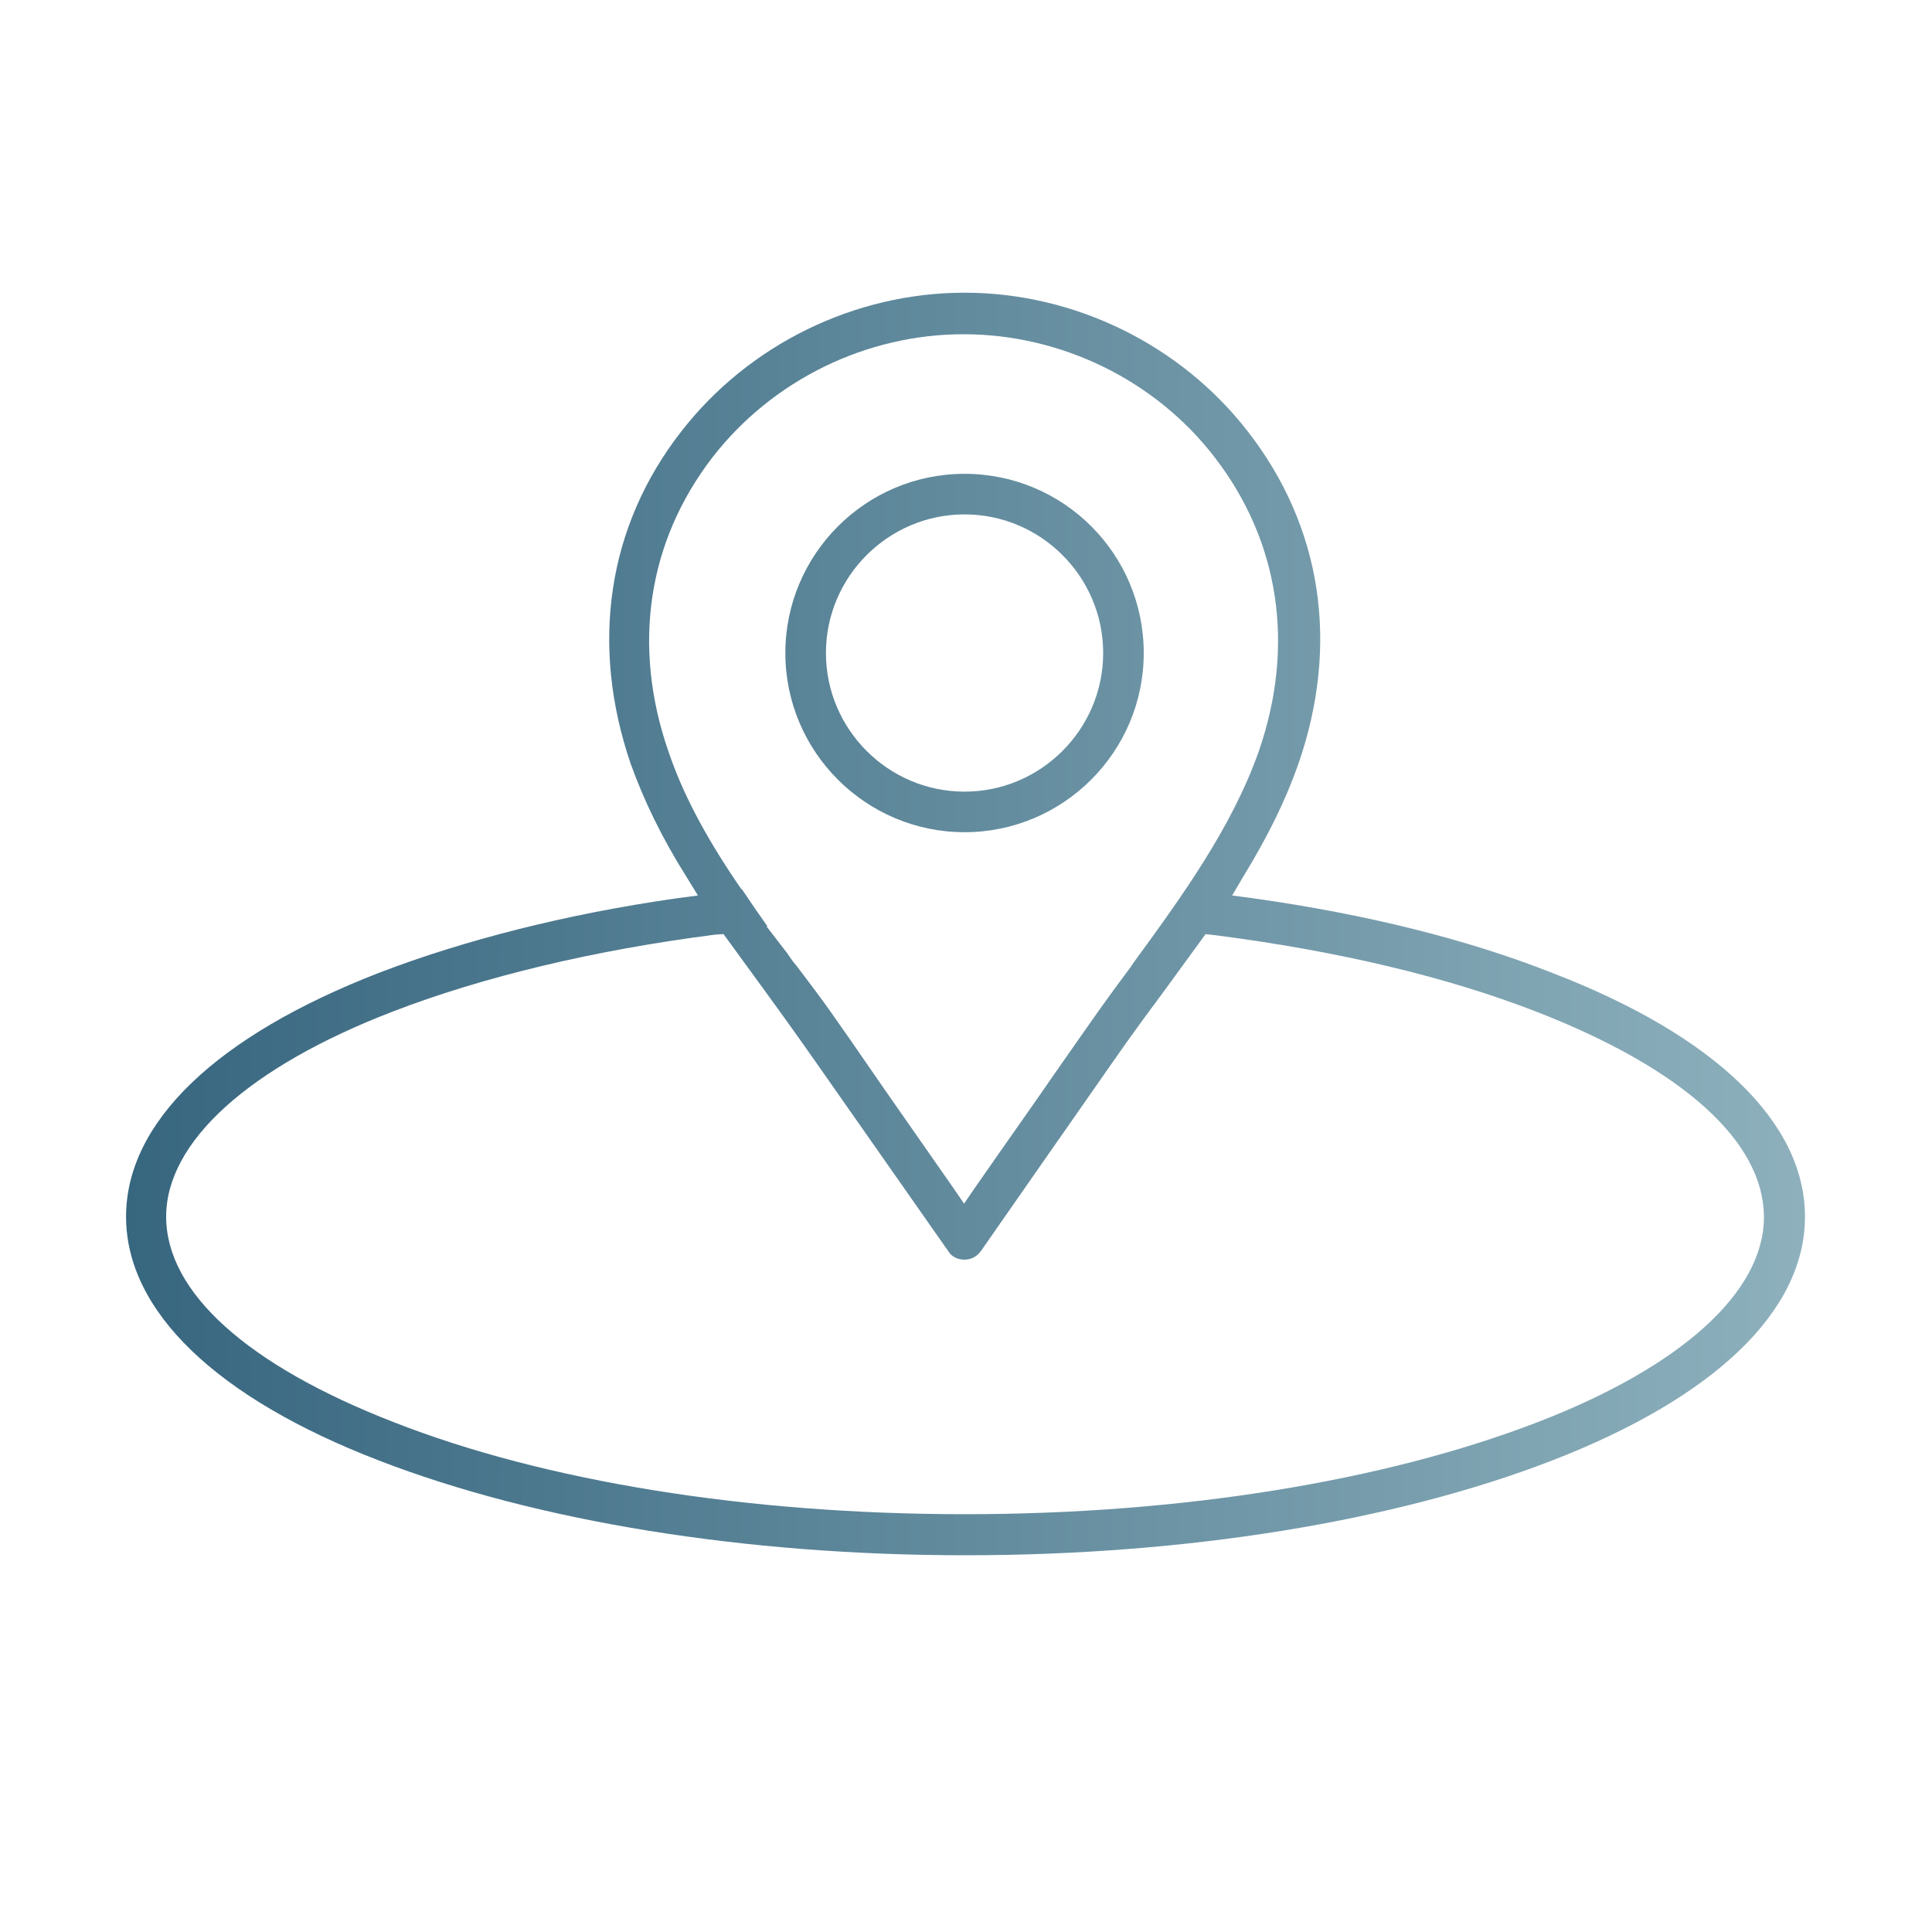 <?xml version="1.0" encoding="utf-8"?>
<!-- Generator: Adobe Illustrator 27.5.0, SVG Export Plug-In . SVG Version: 6.00 Build 0)  -->
<svg version="1.1" id="Ebene_1" xmlns="http://www.w3.org/2000/svg" xmlns:xlink="http://www.w3.org/1999/xlink" x="0px" y="0px"
	 viewBox="0 0 400 400" style="enable-background:new 0 0 400 400;" xml:space="preserve">
<style type="text/css">
	.st0{fill:url(#SVGID_1_);}
</style>
<linearGradient id="SVGID_1_" gradientUnits="userSpaceOnUse" x1="25.987" y1="357.306" x2="373.333" y2="357.306" gradientTransform="matrix(1 0 0 1 0 -166)">
	<stop  offset="0" style="stop-color:#37667F"/>
	<stop  offset="1" style="stop-color:#8DB0BC"/>
</linearGradient>
<path class="st0" d="M199.9,322c-45.7,0-88.8-7-121.4-19.6c-33.8-13-52.4-31-52.4-50.5c0-19.5,18.6-37.4,52.4-50.5
	c17.7-6.8,39-12.2,61.5-15.4l4.5-0.6l-2.4-3.9c-5.1-8.1-8.8-15.8-11.5-23.3c-8.5-24.8-4.8-49.3,10.4-68.8c14-18.1,36-28.8,58.7-28.8
	c22.8,0,44.8,10.8,58.7,28.8c15.3,19.7,19,44.1,10.4,68.8c-2.6,7.4-6.2,14.8-11.4,23.3l-2.3,3.9l4.5,0.6
	c23.4,3.3,44.2,8.5,61.7,15.4c33.8,13,52.4,31,52.4,50.5c0,19.5-18.6,37.4-52.4,50.5C288.7,315,245.6,322,199.9,322z M148.1,193.5
	c-25,3.2-48,8.7-66.7,15.9c-29.9,11.5-47,27-47,42.5c0,15.6,16.7,30.7,47,42.5c31.3,12.3,73.4,19.1,118.4,19.1
	c44.6,0,86.7-6.8,118.4-19c29.9-11.5,47-27,47-42.5c0-15.6-16.7-30.7-47-42.5c-18.5-7.2-41-12.6-66.8-15.9l-1.8-0.2l-8.6,11.8
	c-7.2,9.7-7.7,10.5-16.7,23.4c-4.4,6.3-10.9,15.6-21.2,30.4c-0.8,1.1-2,1.8-3.4,1.8s-2.7-0.6-3.4-1.8c-12.2-17.4-19-27.1-23.4-33.4
	c-7-10-7.9-11.3-14.5-20.4l-8.6-11.8L148.1,193.5z M162.4,196.6c0.5,0.6,0.9,1.2,1.3,1.8c0.4,0.6,0.9,1.2,1.4,1.8
	c6.2,8.2,6.2,8.2,18,25.3c3.5,5,8.1,11.6,14.1,20.2l2.4,3.5l2.4-3.5c7.3-10.5,12.5-17.8,16.2-23.2c10-14.3,10.1-14.5,15.9-22.3
	l0.6-0.9c10-13.7,20.3-27.9,25.9-43.7c7.6-21.9,4.3-43.5-9.1-60.9c-12.3-16-31.8-25.5-52-25.5s-39.6,9.5-52,25.5
	c-13.4,17.4-16.7,39-9.1,60.9c2.8,8.3,7.3,17,14.2,27.2l0.9,1.3h0.1c1.8,2.7,3.6,5.3,5.3,7.7h-0.2L162.4,196.6z M199.7,172.3
	c-20.4,0-37.1-16.6-37.1-37.1c0-20.4,16.6-37.1,37.1-37.1s37.1,16.6,37.1,37.1C236.8,155.7,220.1,172.3,199.7,172.3z M199.7,106.5
	c-15.8,0-28.7,12.9-28.7,28.7s12.9,28.7,28.7,28.7c15.8,0,28.7-12.9,28.7-28.7S215.5,106.5,199.7,106.5z"/>
</svg>
